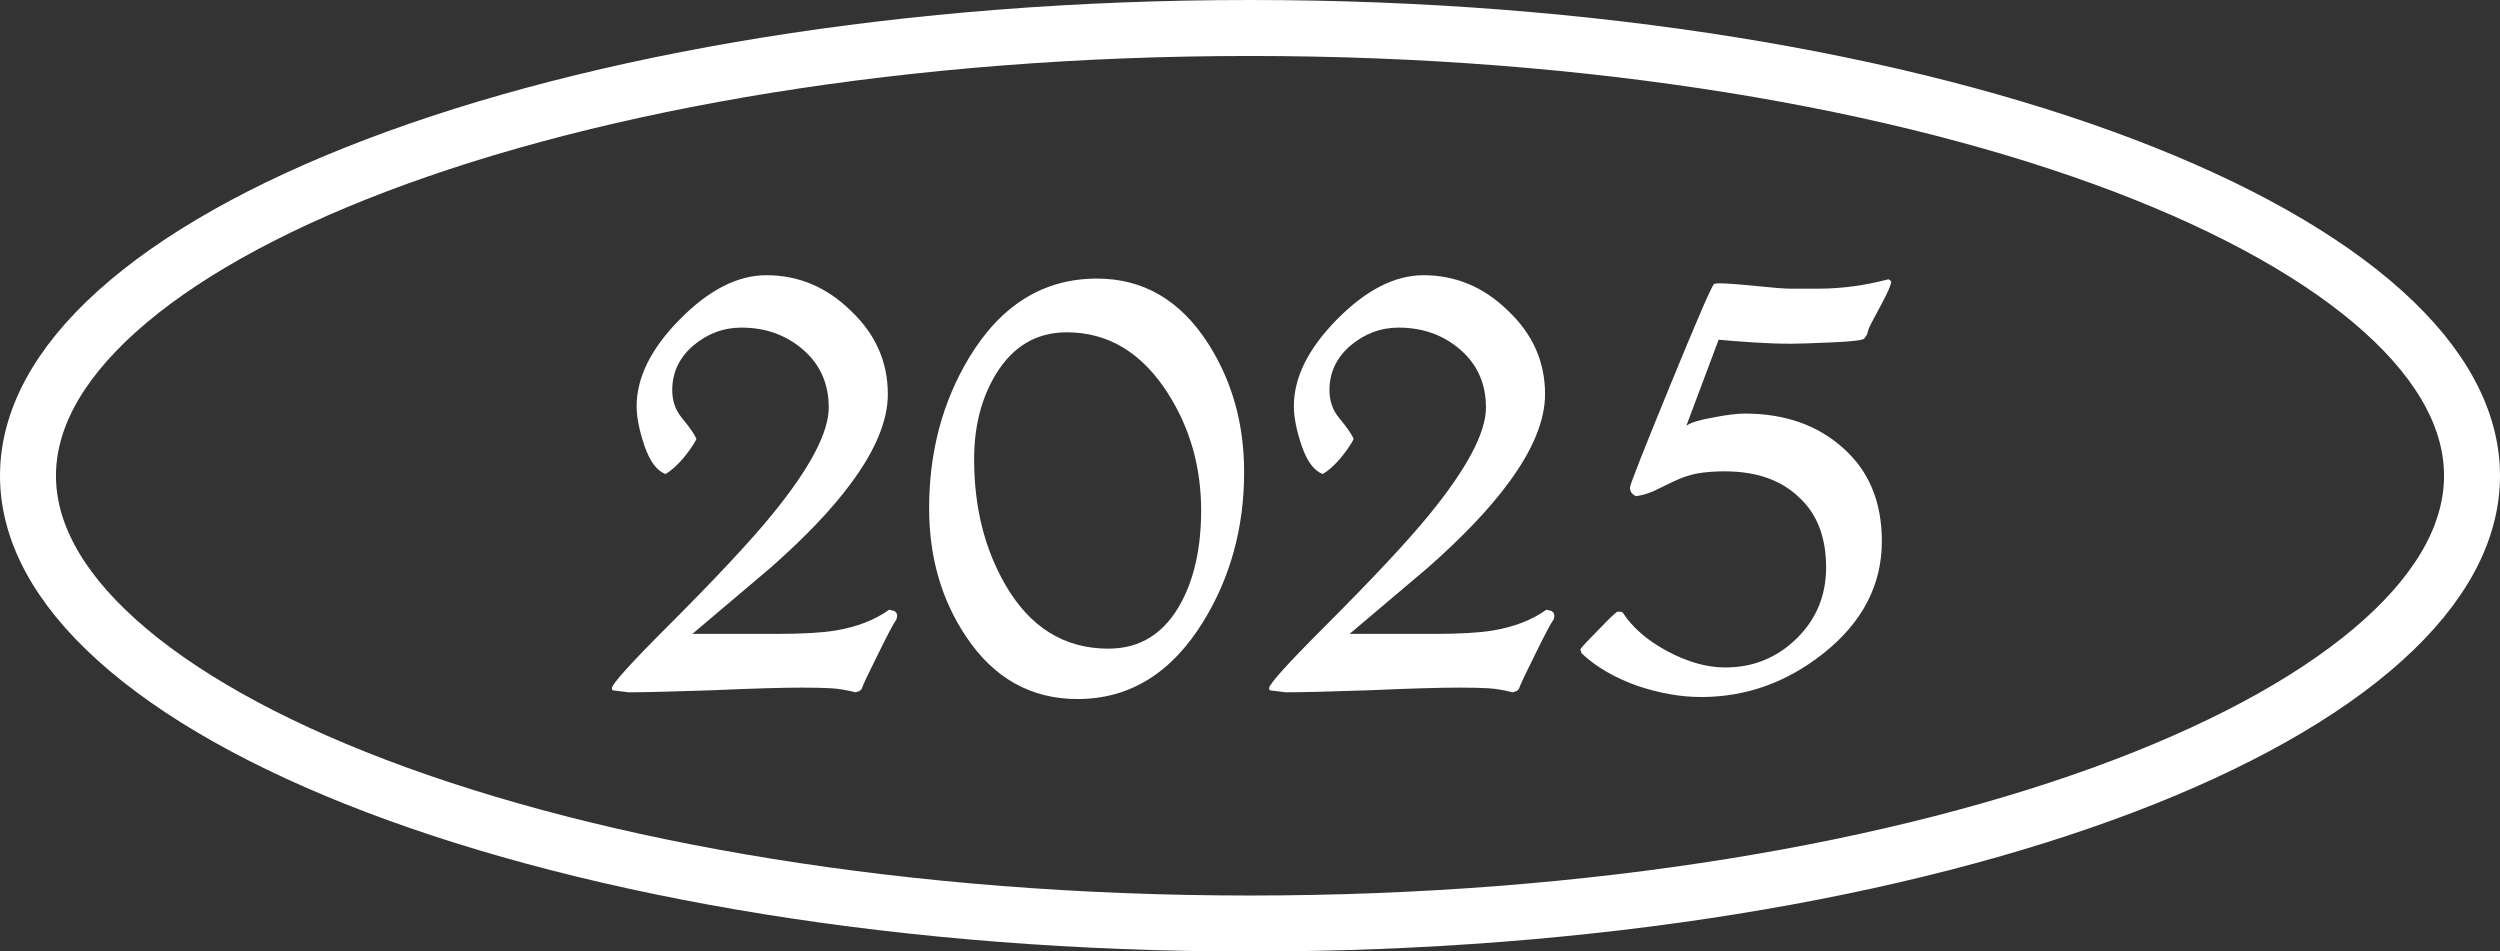 <svg width="134" height="51" viewBox="0 0 134 51" fill="none" xmlns="http://www.w3.org/2000/svg">
<rect x="0" y="0" width="134" height="51" fill="#333333" stroke="none"/>
<path d="M35.672 25.408C35.216 25.24 34.844 24.748 34.556 23.932C34.268 23.092 34.124 22.372 34.124 21.772C34.124 20.236 34.892 18.688 36.428 17.128C37.988 15.544 39.536 14.752 41.072 14.752C42.8 14.752 44.312 15.388 45.608 16.66C46.928 17.908 47.588 19.396 47.588 21.124C47.588 22.54 46.928 24.136 45.608 25.912C44.6 27.28 43.172 28.78 41.324 30.412C39.908 31.612 38.504 32.8 37.112 33.976H38.3H41.648C43.016 33.976 44.06 33.916 44.78 33.796C45.932 33.604 46.892 33.232 47.66 32.68L47.948 32.752L48.056 32.86L48.092 33.004L48.056 33.184C47.888 33.424 47.552 34.06 47.048 35.092C46.544 36.1 46.256 36.712 46.184 36.928L46.076 37.036L45.86 37.108C45.38 36.988 44.948 36.916 44.564 36.892C44.18 36.868 43.652 36.856 42.98 36.856C41.924 36.856 40.304 36.904 38.12 37C35.96 37.072 34.484 37.108 33.692 37.108L32.828 37L32.792 36.892C32.792 36.676 33.788 35.572 35.78 33.58C38.372 30.988 40.244 28.984 41.396 27.568C43.412 25.096 44.42 23.188 44.42 21.844C44.42 20.572 43.964 19.54 43.052 18.748C42.14 17.956 41.036 17.56 39.74 17.56C38.78 17.56 37.916 17.884 37.148 18.532C36.404 19.18 36.032 19.972 36.032 20.908C36.032 21.484 36.2 21.976 36.536 22.384C36.992 22.936 37.256 23.32 37.328 23.536C37.184 23.824 36.944 24.172 36.608 24.58C36.272 24.964 35.96 25.24 35.672 25.408ZM58.801 14.932C61.273 14.932 63.253 16.084 64.741 18.388C66.037 20.404 66.685 22.708 66.685 25.3C66.685 28.276 65.953 30.952 64.489 33.328C62.785 36.088 60.541 37.468 57.757 37.468C55.261 37.468 53.269 36.352 51.781 34.12C50.461 32.152 49.801 29.86 49.801 27.244C49.801 24.22 50.521 21.52 51.961 19.144C53.665 16.336 55.945 14.932 58.801 14.932ZM52.213 24.616C52.213 27.16 52.765 29.392 53.869 31.312C55.189 33.616 57.037 34.768 59.413 34.768C61.141 34.768 62.449 33.928 63.337 32.248C64.033 30.928 64.381 29.296 64.381 27.352C64.381 25.024 63.781 22.924 62.581 21.052C61.189 18.892 59.389 17.812 57.181 17.812C55.549 17.812 54.277 18.568 53.365 20.08C52.597 21.352 52.213 22.864 52.213 24.616ZM70.899 25.408C70.443 25.24 70.071 24.748 69.783 23.932C69.495 23.092 69.351 22.372 69.351 21.772C69.351 20.236 70.119 18.688 71.655 17.128C73.215 15.544 74.763 14.752 76.299 14.752C78.027 14.752 79.539 15.388 80.835 16.66C82.155 17.908 82.815 19.396 82.815 21.124C82.815 22.54 82.155 24.136 80.835 25.912C79.827 27.28 78.399 28.78 76.551 30.412C75.135 31.612 73.731 32.8 72.339 33.976H73.527H76.875C78.243 33.976 79.287 33.916 80.007 33.796C81.159 33.604 82.119 33.232 82.887 32.68L83.175 32.752L83.283 32.86L83.319 33.004L83.283 33.184C83.115 33.424 82.779 34.06 82.275 35.092C81.771 36.1 81.483 36.712 81.411 36.928L81.303 37.036L81.087 37.108C80.607 36.988 80.175 36.916 79.791 36.892C79.407 36.868 78.879 36.856 78.207 36.856C77.151 36.856 75.531 36.904 73.347 37C71.187 37.072 69.711 37.108 68.919 37.108L68.055 37L68.019 36.892C68.019 36.676 69.015 35.572 71.007 33.58C73.599 30.988 75.471 28.984 76.623 27.568C78.639 25.096 79.647 23.188 79.647 21.844C79.647 20.572 79.191 19.54 78.279 18.748C77.367 17.956 76.263 17.56 74.967 17.56C74.007 17.56 73.143 17.884 72.375 18.532C71.631 19.18 71.259 19.972 71.259 20.908C71.259 21.484 71.427 21.976 71.763 22.384C72.219 22.936 72.483 23.32 72.555 23.536C72.411 23.824 72.171 24.172 71.835 24.58C71.499 24.964 71.187 25.24 70.899 25.408ZM91.867 15.22L92.083 15.184C92.491 15.184 93.163 15.232 94.099 15.328C95.035 15.424 95.647 15.472 95.935 15.472H97.483C98.707 15.472 99.955 15.304 101.227 14.968L101.371 15.076C101.371 15.244 101.203 15.64 100.867 16.264C100.411 17.104 100.171 17.572 100.147 17.668C100.123 17.764 100.099 17.848 100.075 17.92C100.051 17.968 100.003 18.04 99.931 18.136C99.883 18.232 99.307 18.304 98.203 18.352C97.099 18.4 96.367 18.424 96.007 18.424C95.383 18.424 94.699 18.4 93.955 18.352C93.211 18.304 92.599 18.256 92.119 18.208L90.391 22.816C90.631 22.648 91.099 22.504 91.795 22.384C92.515 22.24 93.091 22.168 93.523 22.168C95.659 22.168 97.411 22.78 98.779 24.004C100.171 25.228 100.867 26.896 100.867 29.008C100.867 31.36 99.823 33.364 97.735 35.02C95.767 36.58 93.583 37.36 91.183 37.36C90.079 37.36 88.927 37.156 87.727 36.748C86.527 36.316 85.543 35.74 84.775 35.02L84.703 34.804C84.823 34.636 85.147 34.288 85.675 33.76C86.203 33.208 86.539 32.884 86.683 32.788H86.863L86.971 32.824C87.499 33.64 88.303 34.336 89.383 34.912C90.463 35.488 91.495 35.776 92.479 35.776C93.967 35.776 95.239 35.26 96.295 34.228C97.351 33.196 97.879 31.924 97.879 30.412C97.879 28.78 97.387 27.52 96.403 26.632C95.443 25.72 94.123 25.264 92.443 25.264C91.915 25.264 91.435 25.3 91.003 25.372C90.595 25.444 90.163 25.588 89.707 25.804C89.251 26.02 88.879 26.2 88.591 26.344C88.303 26.464 88.003 26.548 87.691 26.596C87.475 26.5 87.367 26.344 87.367 26.128C87.367 25.984 88.075 24.184 89.491 20.728C90.907 17.272 91.699 15.436 91.867 15.22Z" fill="white"/>
<path d="M132.5 25.5C132.5 28.447 130.937 31.427 127.731 34.311C124.527 37.194 119.805 39.86 113.843 42.129C101.928 46.664 85.367 49.5 67 49.5C48.633 49.5 32.072 46.664 20.157 42.129C14.195 39.86 9.473 37.194 6.269 34.311C3.063 31.427 1.5 28.447 1.5 25.5C1.5 22.553 3.063 19.573 6.269 16.689C9.473 13.806 14.195 11.14 20.157 8.871C32.072 4.336 48.633 1.5 67 1.5C85.367 1.5 101.928 4.336 113.843 8.871C119.805 11.14 124.527 13.806 127.731 16.689C130.937 19.573 132.5 22.553 132.5 25.5Z" stroke="white" stroke-width="3"/>
</svg>
